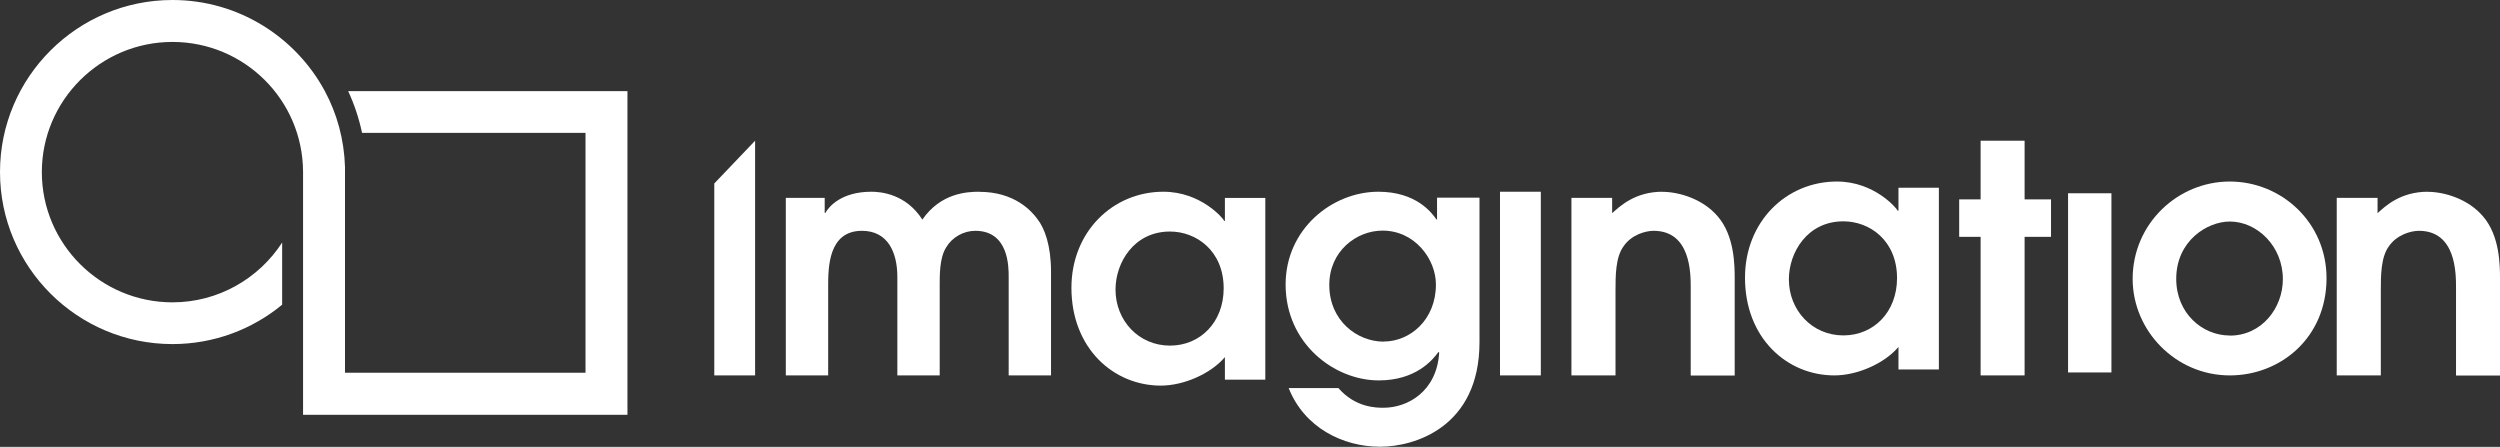 <?xml version="1.0" encoding="UTF-8"?>
<svg id="Layer_2" data-name="Layer 2" xmlns="http://www.w3.org/2000/svg" viewBox="0 0 245 43.79">
  <rect x="0" y="0" width="245" height="43.79" fill="#333333" stroke="none"/>
  <defs>
    <style>
      .cls-1 {
        fill: #fff;
        fill-rule: evenodd;
      }
    </style>
  </defs>
  <g id="Layer_1-2" data-name="Layer 1">
    <g id="_-Icons" data-name="💎-Icons">
      <g id="Group">
        <polyline id="Fill-1" class="cls-1" points="70 17.98 70 36.79 74 36.79 74 13.79 70 17.98"/>
        <path id="Fill-2" class="cls-1" d="M95.98,18.79c-1.21,0-3.78.12-5.59,2.73-1.61-2.51-4.05-2.73-4.99-2.73-3,0-4.19,1.5-4.52,2.08h-.06v-1.48h-3.81v17.4h4.15v-8.68c0-1.86,0-5.49,3.31-5.49,2.56,0,3.47,2.14,3.47,4.52v9.65h4.15v-8.68c0-1.1-.03-2.82.63-3.86.58-.99,1.69-1.63,2.86-1.63,3.27,0,3.27,3.51,3.27,4.52v9.65h4.15v-10.15c0-2.58-.62-4.24-1.31-5.14-.62-.87-2.31-2.7-5.7-2.7"/>
        <path id="Fill-3" class="cls-1" d="M120.04,21.65h-.06c-.12-.27-2.31-2.86-5.97-2.86-4.98,0-9.01,3.95-9.01,9.41,0,5.93,4.12,9.59,8.76,9.59,2.27,0,4.91-1.18,6.28-2.79v2.21h3.96v-17.81h-3.96v2.25ZM114.66,33.87c-3.08,0-5.34-2.47-5.34-5.49,0-2.65,1.81-5.69,5.34-5.69,2.56,0,5.26,1.87,5.26,5.57,0,3.3-2.28,5.61-5.26,5.61h0Z"/>
        <path id="Fill-4" class="cls-1" d="M140.84,21.51h-.07c-.47-.7-2.02-2.72-5.69-2.72-4.53,0-9.09,3.66-9.09,9.09,0,5.81,4.79,9.4,9.13,9.4,3.63,0,5.27-1.99,5.85-2.79l.07.07c-.23,3.78-3.06,5.4-5.46,5.4-.68,0-2.74,0-4.42-1.93h-4.87c1.53,3.87,5.3,5.75,8.96,5.75,3.37,0,9.74-1.91,9.74-10.25v-14.16h-4.16v2.12ZM135.6,33.48c-2.59,0-5.33-2.04-5.33-5.56,0-3.28,2.63-5.32,5.22-5.32,3.18,0,5.23,2.81,5.23,5.28,0,3.46-2.53,5.59-5.12,5.59h0Z"/>
        <path id="Fill-5" class="cls-1" d="M162.92,18.79c-2.71,0-4.2,1.45-4.93,2.1v-1.5h-3.99v17.4h4.32v-8.29c0-1.46,0-3.28.78-4.35.77-1.15,2.17-1.53,2.95-1.53,3.64,0,3.64,4.14,3.64,5.59v8.59h4.31v-9.41c0-1.34,0-4.26-1.66-6.18-1.48-1.75-3.86-2.41-5.42-2.41"/>
        <path id="Fill-6" class="cls-1" d="M186.04,20.65h-.06c-.13-.27-2.32-2.86-5.96-2.86-4.99,0-9.01,3.95-9.01,9.42,0,5.93,4.12,9.58,8.76,9.58,2.27,0,4.92-1.18,6.28-2.79v2.21h3.96v-17.81h-3.96v2.25ZM180.65,32.87c-3.07,0-5.34-2.47-5.34-5.49,0-2.65,1.81-5.69,5.34-5.69,2.57,0,5.26,1.87,5.26,5.57,0,3.3-2.27,5.61-5.26,5.61h0Z"/>
        <polyline id="Fill-7" class="cls-1" points="198.41 13.79 194.1 13.79 194.1 19.54 192 19.54 192 23.21 194.1 23.21 194.1 36.79 198.41 36.79 198.41 23.21 201 23.21 201 19.54 198.41 19.54 198.41 13.79"/>
        <path id="Fill-8" class="cls-1" d="M218.52,17.79c-5.12,0-9.52,4.15-9.52,9.54,0,5.09,4.22,9.46,9.52,9.46,4.97,0,9.48-3.69,9.48-9.53,0-5.46-4.42-9.47-9.48-9.47M218.52,32.88c-2.7,0-5.25-2.19-5.25-5.55,0-3.73,3.04-5.62,5.25-5.62,2.68,0,5.2,2.41,5.2,5.65,0,2.83-2.07,5.53-5.2,5.53"/>
        <path id="Fill-9" class="cls-1" d="M237.93,18.79c-2.72,0-4.21,1.45-4.93,2.1v-1.5h-4v17.4h4.32v-8.29c0-1.46,0-3.28.78-4.35.78-1.15,2.17-1.53,2.95-1.53,3.64,0,3.64,4.14,3.64,5.59v8.59h4.31v-9.41c0-1.34,0-4.26-1.66-6.18-1.48-1.75-3.85-2.41-5.41-2.41"/>
        <polygon id="Fill-10" class="cls-1" points="147 36.79 151 36.79 151 18.79 147 18.79 147 36.79"/>
        <g id="Group-14">
          <polygon id="Fill-11" class="cls-1" points="202.67 36.5 206.92 36.5 206.92 18.94 202.67 18.94 202.67 36.5"/>
          <path id="Fill-13" class="cls-1" d="M34.12,8.93c.6,1.29,1.06,2.66,1.36,4.09h21.9v23.51h-23.57v-19.6s0-.05,0-.08c0-.02,0-.05,0-.07v-.41c-.08-2.69-.78-5.22-1.98-7.45h0C28.97,3.62,23.35,0,16.9,0,7.58,0,0,7.56,0,16.86s7.58,16.86,16.9,16.86c4.08,0,7.83-1.45,10.75-3.86v-6.09c-2.28,3.52-6.25,5.86-10.75,5.86-7.06,0-12.8-5.73-12.8-12.76s5.74-12.76,12.8-12.76,12.76,5.69,12.8,12.7v23.84h31.79V8.93h-27.37"/>
        </g>
      </g>
    </g>
  </g>
</svg>